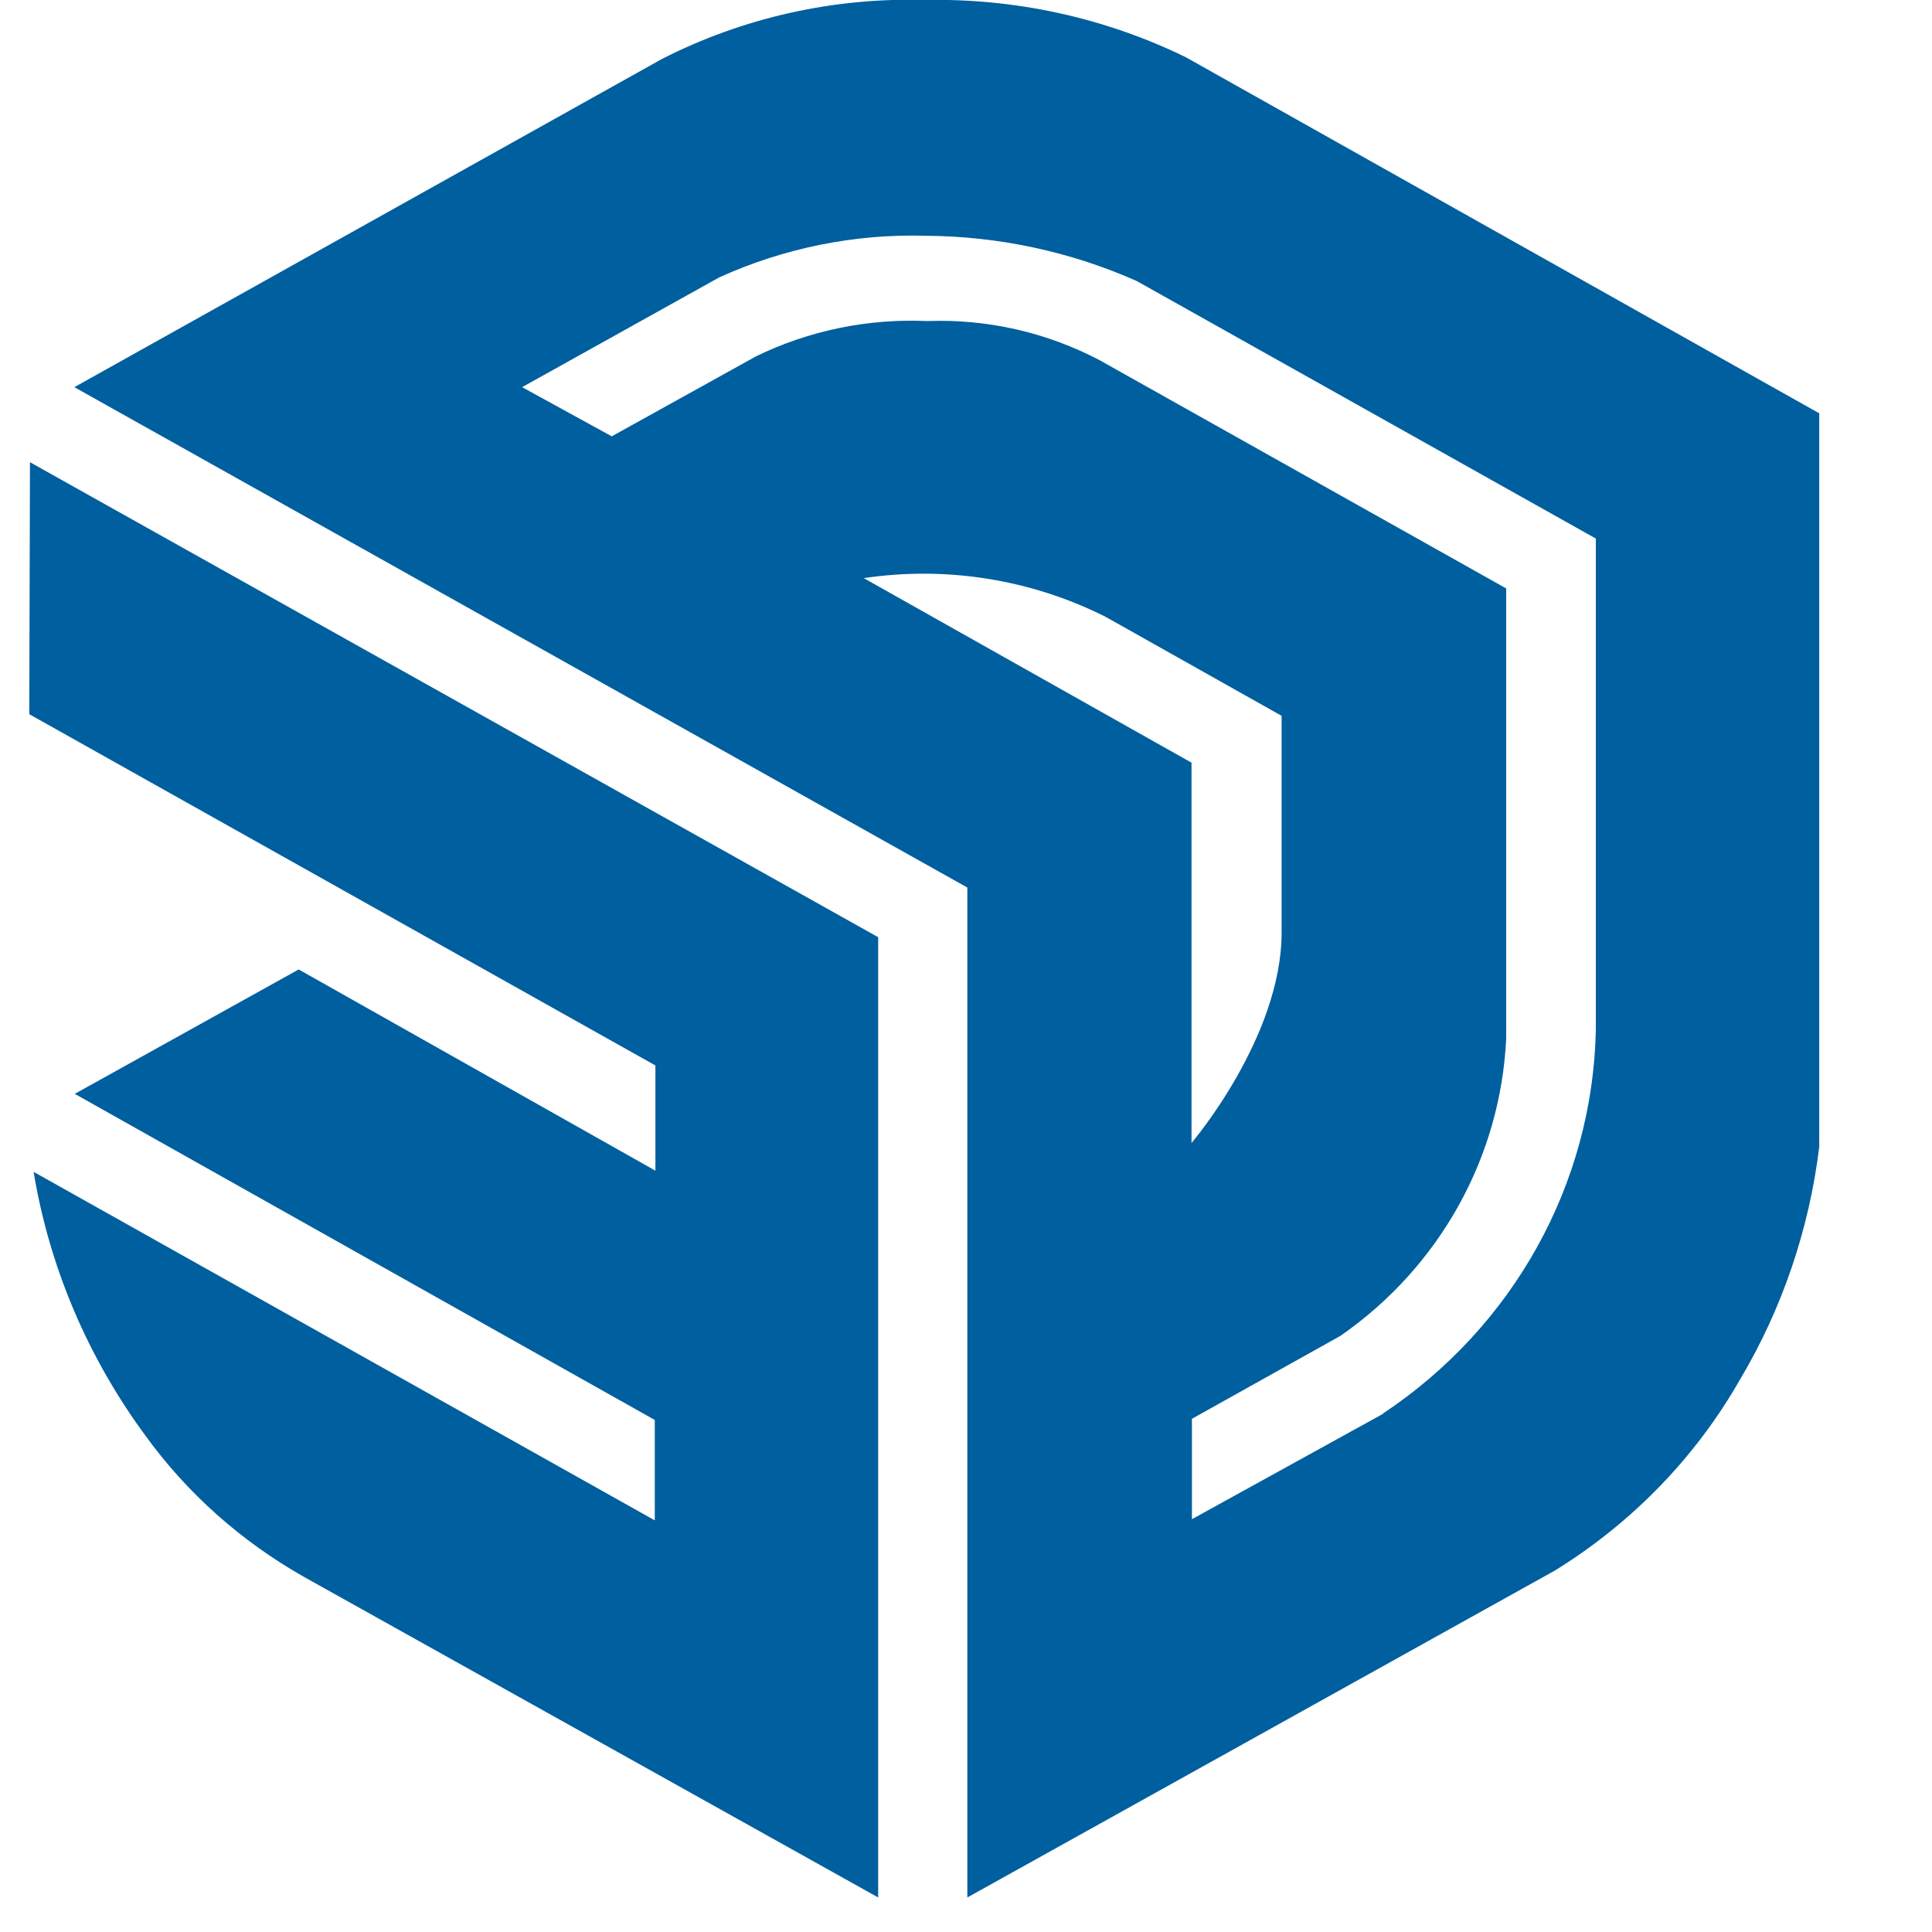 <?xml version="1.0" encoding="UTF-8"?>
<svg xmlns="http://www.w3.org/2000/svg" xmlns:xlink="http://www.w3.org/1999/xlink" width="32px" height="32px" viewBox="0 0 32 33" version="1.1">
<g id="surface1">
<path style=" stroke:none;fill-rule:nonzero;fill:rgb(0%,37.255%,61.961%);fill-opacity:1;" d="M 30.578 7.062 L 19.754 0.977 C 18.375 0.305 16.848 -0.031 15.305 0 C 13.742 -0.047 12.191 0.301 10.805 1.008 L 0.77 6.613 L 16.023 15.16 L 16.023 32.41 L 26.062 26.824 C 27.375 26.012 28.461 24.895 29.219 23.566 C 29.945 22.348 30.402 20.992 30.574 19.59 L 30.574 7.051 Z M 14.254 9.875 C 15.664 9.664 17.109 9.895 18.383 10.535 L 21.391 12.227 C 21.391 12.227 21.391 13.711 21.391 15.926 C 21.391 17.723 19.852 19.523 19.852 19.523 L 19.852 13.027 Z M 23.125 24.148 L 19.859 25.949 L 19.859 24.234 L 22.398 22.816 C 24.094 21.637 25.133 19.762 25.227 17.734 L 25.227 10.051 L 18.289 6.156 C 17.387 5.68 16.367 5.445 15.34 5.484 C 14.328 5.438 13.32 5.645 12.414 6.086 L 9.949 7.453 L 8.418 6.613 L 11.785 4.738 C 12.887 4.238 14.094 3.992 15.312 4.027 C 16.555 4.035 17.785 4.297 18.918 4.801 L 26.758 9.199 L 26.758 17.598 C 26.703 20.227 25.348 22.664 23.121 24.145 Z M 23.125 24.148 "/>
<path style=" stroke:none;fill-rule:nonzero;fill:rgb(0%,37.255%,61.961%);fill-opacity:1;" d="M 0 12.199 L 10.695 18.199 L 10.695 19.996 L 4.602 16.559 L 0.777 18.684 L 10.684 24.254 L 10.684 25.969 L 0.074 20.016 C 0.344 21.645 1 23.188 1.988 24.527 C 2.699 25.508 3.617 26.324 4.684 26.93 L 14.5 32.41 L 14.5 16.008 L 0.012 7.895 Z M 0 12.199 "/>
</g>
</svg>
